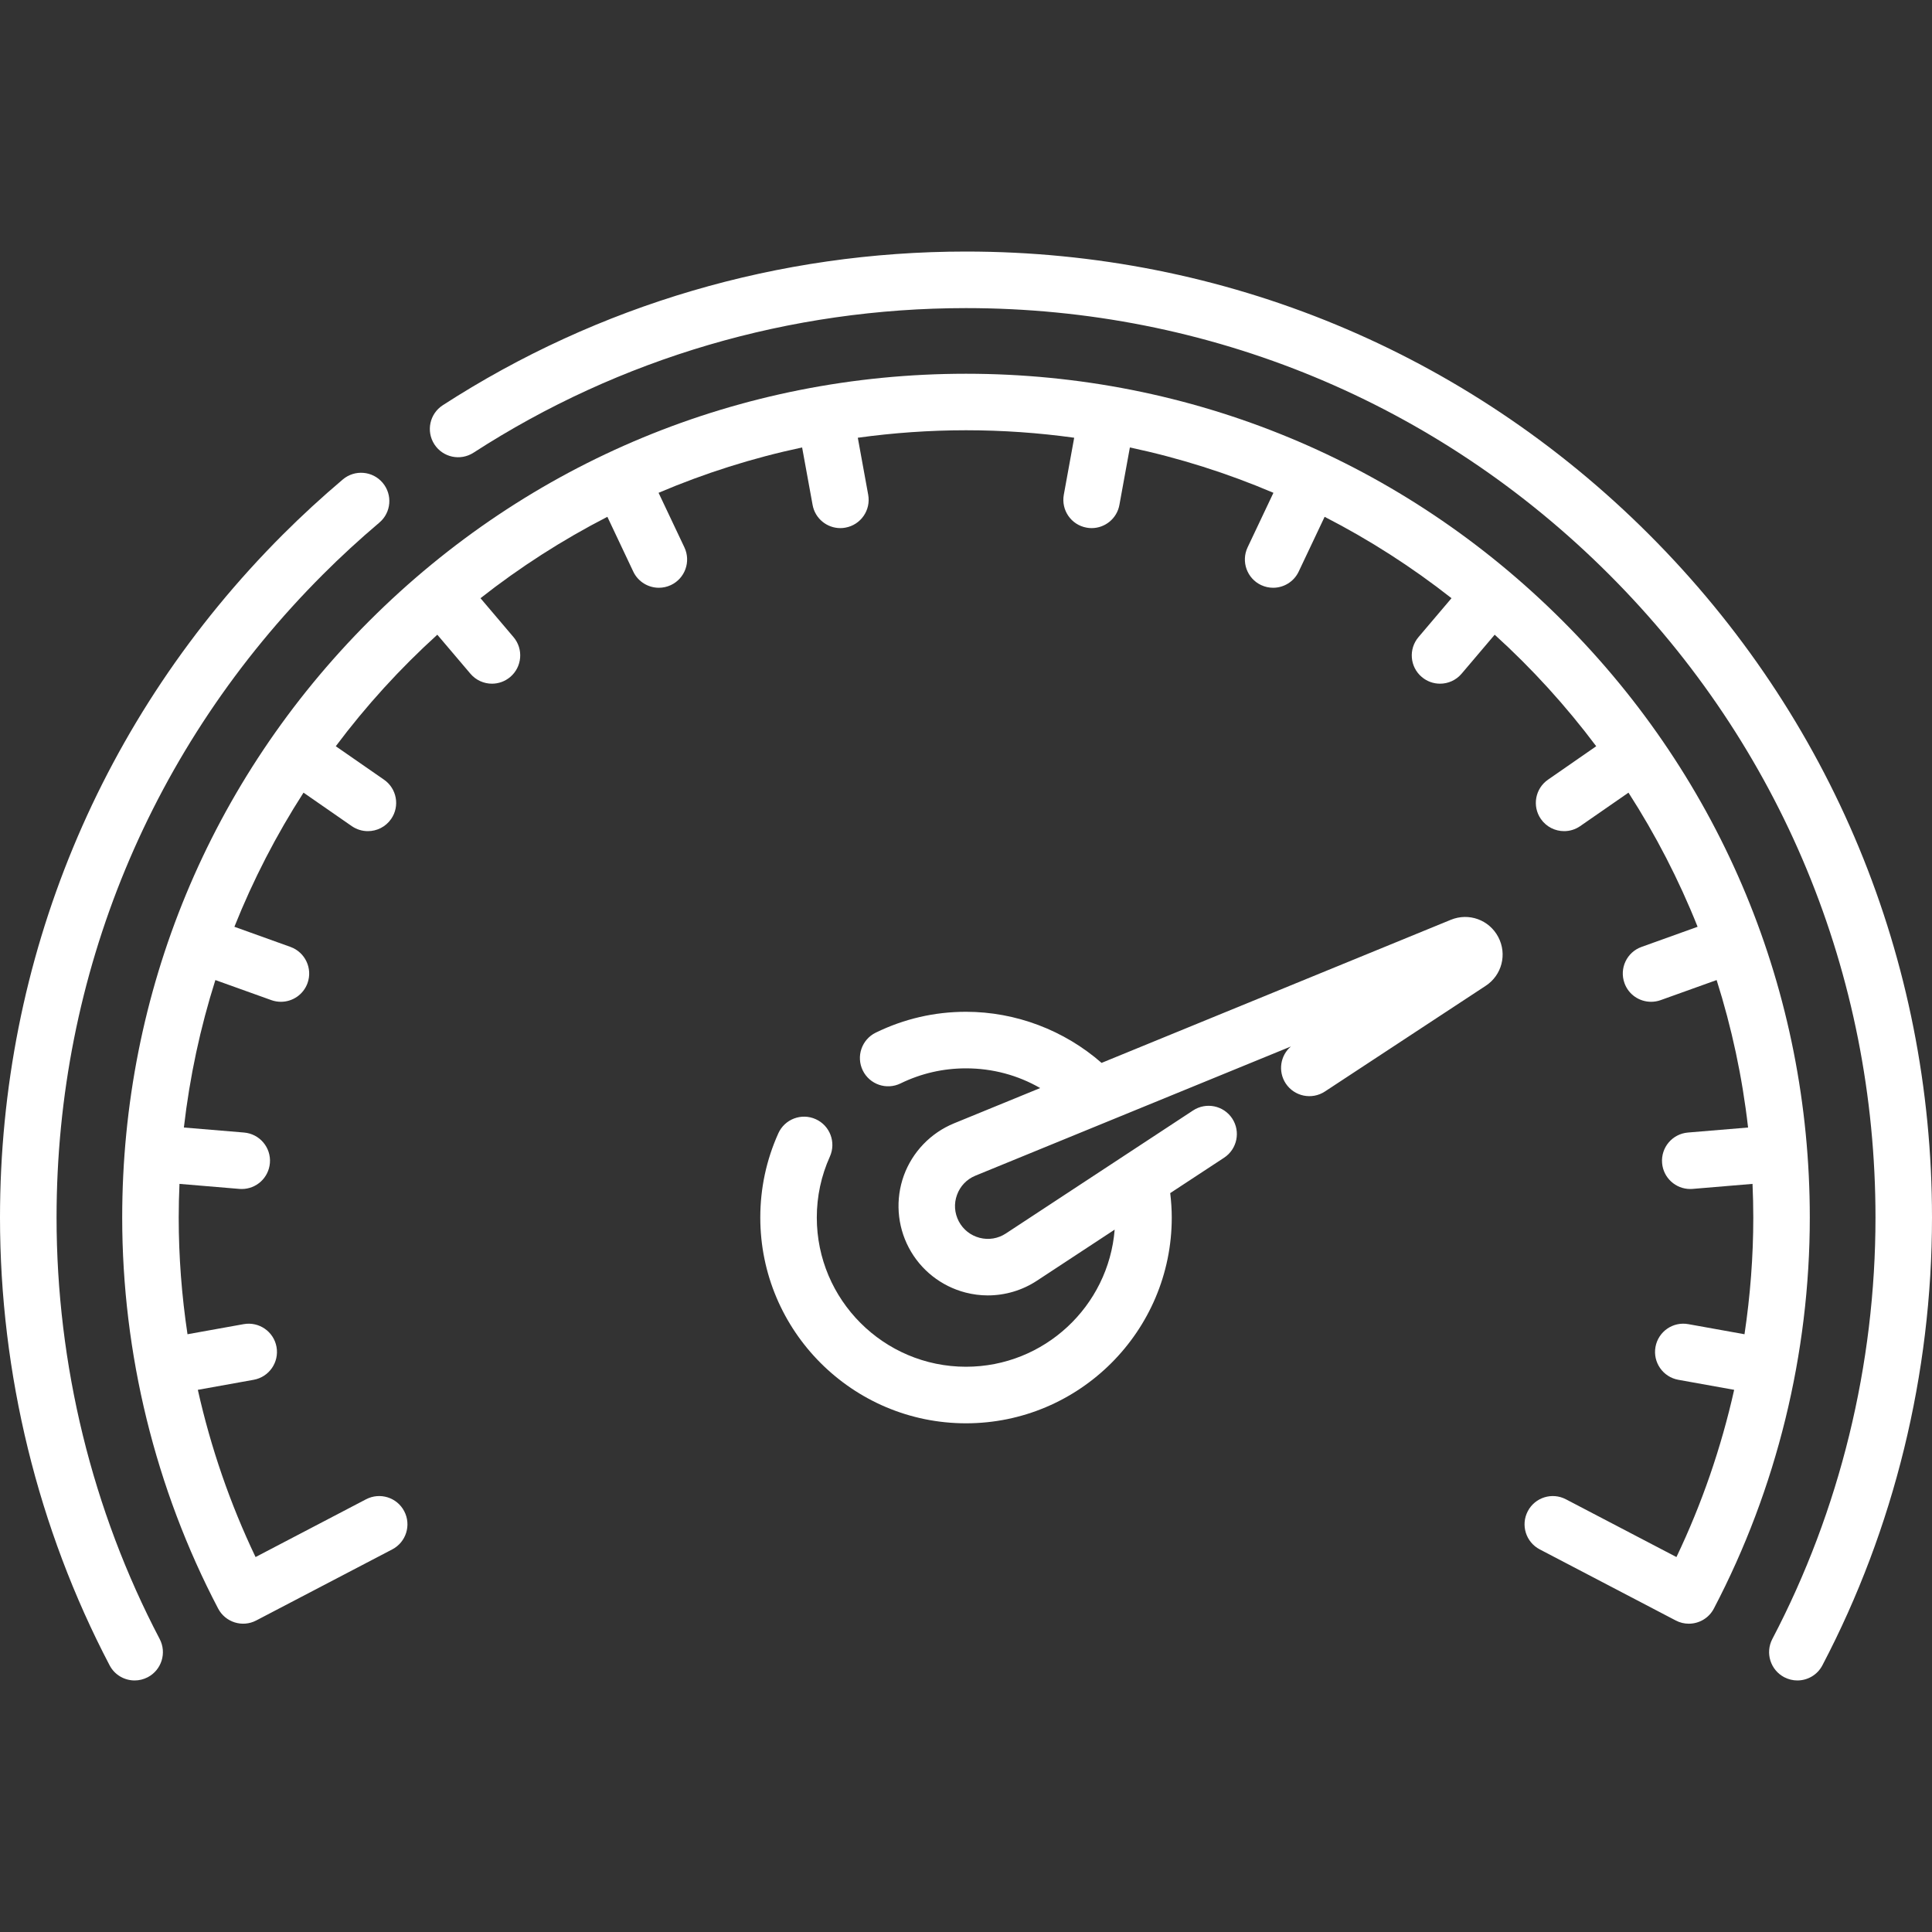 <?xml version="1.0" encoding="UTF-8"?> <svg xmlns="http://www.w3.org/2000/svg" width="40" height="40" viewBox="0 0 40 40" fill="none"><rect x="0" y="0" width="40" height="40" fill="#333333" stroke="none"/> <g clip-path="url(#clip0_663_10837)"> <path d="M34.142 11.066C30.365 7.289 25.342 5.208 20 5.208C16.131 5.208 12.385 6.308 9.167 8.39C8.895 8.566 8.818 8.928 8.993 9.199C9.169 9.471 9.531 9.548 9.803 9.373C12.831 7.414 16.357 6.379 20 6.379C25.03 6.379 29.758 8.337 33.315 11.894C36.871 15.45 38.83 20.179 38.83 25.208C38.83 28.253 38.091 31.27 36.694 33.934C36.544 34.221 36.655 34.575 36.941 34.725C37.028 34.77 37.121 34.792 37.212 34.792C37.423 34.792 37.627 34.678 37.731 34.478C39.216 31.647 40 28.441 40 25.208C40 19.866 37.92 14.844 34.142 11.066Z" fill="white"></path> <path d="M1.171 25.208C1.171 20.179 3.129 15.45 6.686 11.894C7.051 11.528 7.444 11.167 7.854 10.82C8.101 10.611 8.131 10.242 7.922 9.995C7.713 9.748 7.344 9.718 7.097 9.927C6.663 10.294 6.246 10.678 5.858 11.066C2.08 14.844 0 19.866 0 25.208C0 28.442 0.785 31.647 2.269 34.478C2.373 34.678 2.577 34.792 2.788 34.792C2.879 34.792 2.972 34.77 3.059 34.725C3.345 34.575 3.456 34.221 3.306 33.934C1.909 31.27 1.171 28.253 1.171 25.208Z" fill="white"></path> <path d="M30.039 19.043L22.807 22.006C22.034 21.33 21.032 20.948 20 20.948C19.346 20.948 18.717 21.094 18.131 21.38C17.841 21.522 17.721 21.872 17.863 22.163C18.005 22.453 18.355 22.573 18.645 22.431C19.07 22.224 19.525 22.119 20 22.119C20.55 22.119 21.074 22.261 21.536 22.527L19.751 23.258C19.269 23.456 18.891 23.849 18.713 24.338C18.536 24.828 18.573 25.372 18.816 25.832C19.058 26.293 19.487 26.631 19.991 26.761C20.142 26.8 20.297 26.82 20.451 26.82C20.809 26.82 21.164 26.716 21.468 26.516L23.078 25.458C22.951 27.045 21.619 28.297 20 28.297C18.297 28.297 16.911 26.912 16.911 25.208C16.911 24.769 17.002 24.344 17.182 23.945C17.314 23.65 17.183 23.303 16.888 23.171C16.593 23.038 16.246 23.17 16.114 23.465C15.866 24.016 15.741 24.603 15.741 25.208C15.741 27.557 17.651 29.468 20 29.468C22.349 29.468 24.26 27.557 24.26 25.208C24.26 25.04 24.248 24.871 24.228 24.702L25.344 23.969C25.614 23.791 25.689 23.428 25.512 23.158C25.334 22.888 24.972 22.813 24.701 22.991L20.825 25.538C20.663 25.644 20.47 25.676 20.283 25.628C20.095 25.579 19.942 25.458 19.851 25.287C19.761 25.115 19.747 24.92 19.814 24.738C19.88 24.556 20.015 24.415 20.195 24.341L26.727 21.666C26.506 21.854 26.456 22.182 26.619 22.431C26.797 22.701 27.159 22.776 27.43 22.599L30.76 20.41C31.096 20.19 31.207 19.755 31.02 19.4C30.832 19.044 30.411 18.891 30.039 19.043Z" fill="white"></path> <path d="M32.353 12.855C29.054 9.555 24.666 7.738 20 7.738C15.333 7.738 10.946 9.555 7.646 12.855C4.347 16.154 2.53 20.541 2.53 25.208C2.53 28.024 3.216 30.823 4.516 33.303C4.666 33.589 5.019 33.7 5.305 33.55L8.122 32.078C8.408 31.928 8.519 31.575 8.369 31.288C8.22 31.002 7.866 30.891 7.579 31.041L5.291 32.237C4.764 31.134 4.363 29.97 4.096 28.775L5.253 28.567C5.571 28.509 5.782 28.205 5.725 27.887C5.668 27.569 5.363 27.358 5.045 27.415L3.882 27.624C3.762 26.826 3.7 26.018 3.7 25.208C3.7 24.974 3.706 24.742 3.716 24.511L4.956 24.615C4.973 24.616 4.989 24.617 5.005 24.617C5.307 24.617 5.562 24.386 5.588 24.08C5.615 23.758 5.375 23.475 5.053 23.448L3.807 23.344C3.928 22.293 4.148 21.272 4.459 20.291L5.619 20.707C5.684 20.73 5.751 20.741 5.816 20.741C6.056 20.741 6.281 20.593 6.367 20.354C6.476 20.05 6.318 19.715 6.014 19.605L4.853 19.188C5.242 18.213 5.722 17.284 6.284 16.411L7.283 17.104C7.385 17.174 7.501 17.208 7.616 17.208C7.802 17.208 7.984 17.12 8.098 16.956C8.282 16.691 8.216 16.326 7.95 16.142L6.952 15.45C7.578 14.614 8.282 13.841 9.054 13.141L9.739 13.948C9.855 14.085 10.02 14.155 10.186 14.155C10.319 14.155 10.454 14.109 10.564 14.016C10.81 13.807 10.841 13.438 10.632 13.191L9.948 12.385C10.765 11.743 11.644 11.178 12.575 10.7L13.111 11.834C13.211 12.045 13.422 12.169 13.641 12.169C13.725 12.169 13.81 12.151 13.891 12.113C14.183 11.975 14.308 11.626 14.17 11.333L13.635 10.203C14.583 9.799 15.577 9.483 16.607 9.264L16.824 10.454C16.875 10.736 17.121 10.934 17.399 10.934C17.433 10.934 17.469 10.931 17.504 10.924C17.822 10.866 18.033 10.562 17.975 10.243L17.76 9.063C18.492 8.962 19.24 8.908 20 8.908C20.76 8.908 21.508 8.961 22.24 9.063L22.025 10.243C21.967 10.562 22.177 10.866 22.495 10.924C22.531 10.931 22.566 10.934 22.601 10.934C22.878 10.934 23.125 10.736 23.176 10.454L23.393 9.264C24.423 9.483 25.417 9.799 26.365 10.203L25.83 11.333C25.692 11.626 25.817 11.975 26.109 12.113C26.19 12.151 26.275 12.169 26.359 12.169C26.578 12.169 26.788 12.045 26.888 11.834L27.425 10.7C28.356 11.178 29.235 11.743 30.052 12.385L29.368 13.191C29.159 13.438 29.189 13.807 29.436 14.016C29.546 14.109 29.68 14.155 29.814 14.155C29.98 14.155 30.145 14.085 30.261 13.948L30.946 13.141C31.718 13.841 32.422 14.615 33.048 15.45L32.05 16.142C31.784 16.326 31.718 16.691 31.902 16.956C32.016 17.12 32.198 17.208 32.384 17.208C32.498 17.208 32.615 17.174 32.716 17.104L33.716 16.411C34.278 17.284 34.758 18.213 35.147 19.188L33.986 19.605C33.681 19.714 33.523 20.05 33.633 20.354C33.718 20.593 33.943 20.741 34.184 20.741C34.249 20.741 34.316 20.73 34.381 20.707L35.541 20.291C35.852 21.272 36.072 22.293 36.192 23.344L34.947 23.448C34.624 23.475 34.385 23.758 34.412 24.08C34.437 24.386 34.693 24.617 34.995 24.617C35.011 24.617 35.027 24.616 35.044 24.615L36.284 24.511C36.294 24.742 36.3 24.975 36.3 25.208C36.3 26.018 36.237 26.826 36.118 27.624L34.955 27.415C34.636 27.357 34.332 27.569 34.275 27.887C34.218 28.205 34.429 28.509 34.747 28.567L35.904 28.775C35.636 29.97 35.236 31.134 34.709 32.237L32.42 31.041C32.134 30.891 31.78 31.002 31.631 31.288C31.481 31.575 31.592 31.928 31.878 32.078L34.694 33.55C34.781 33.596 34.874 33.617 34.965 33.617C35.176 33.617 35.38 33.503 35.484 33.303C36.783 30.823 37.47 28.024 37.47 25.208C37.47 20.542 35.653 16.154 32.353 12.855Z" fill="white"></path> </g> <defs> <clipPath id="clip0_663_10837"> <rect width="40" height="40" fill="white"></rect> </clipPath> </defs> </svg> 